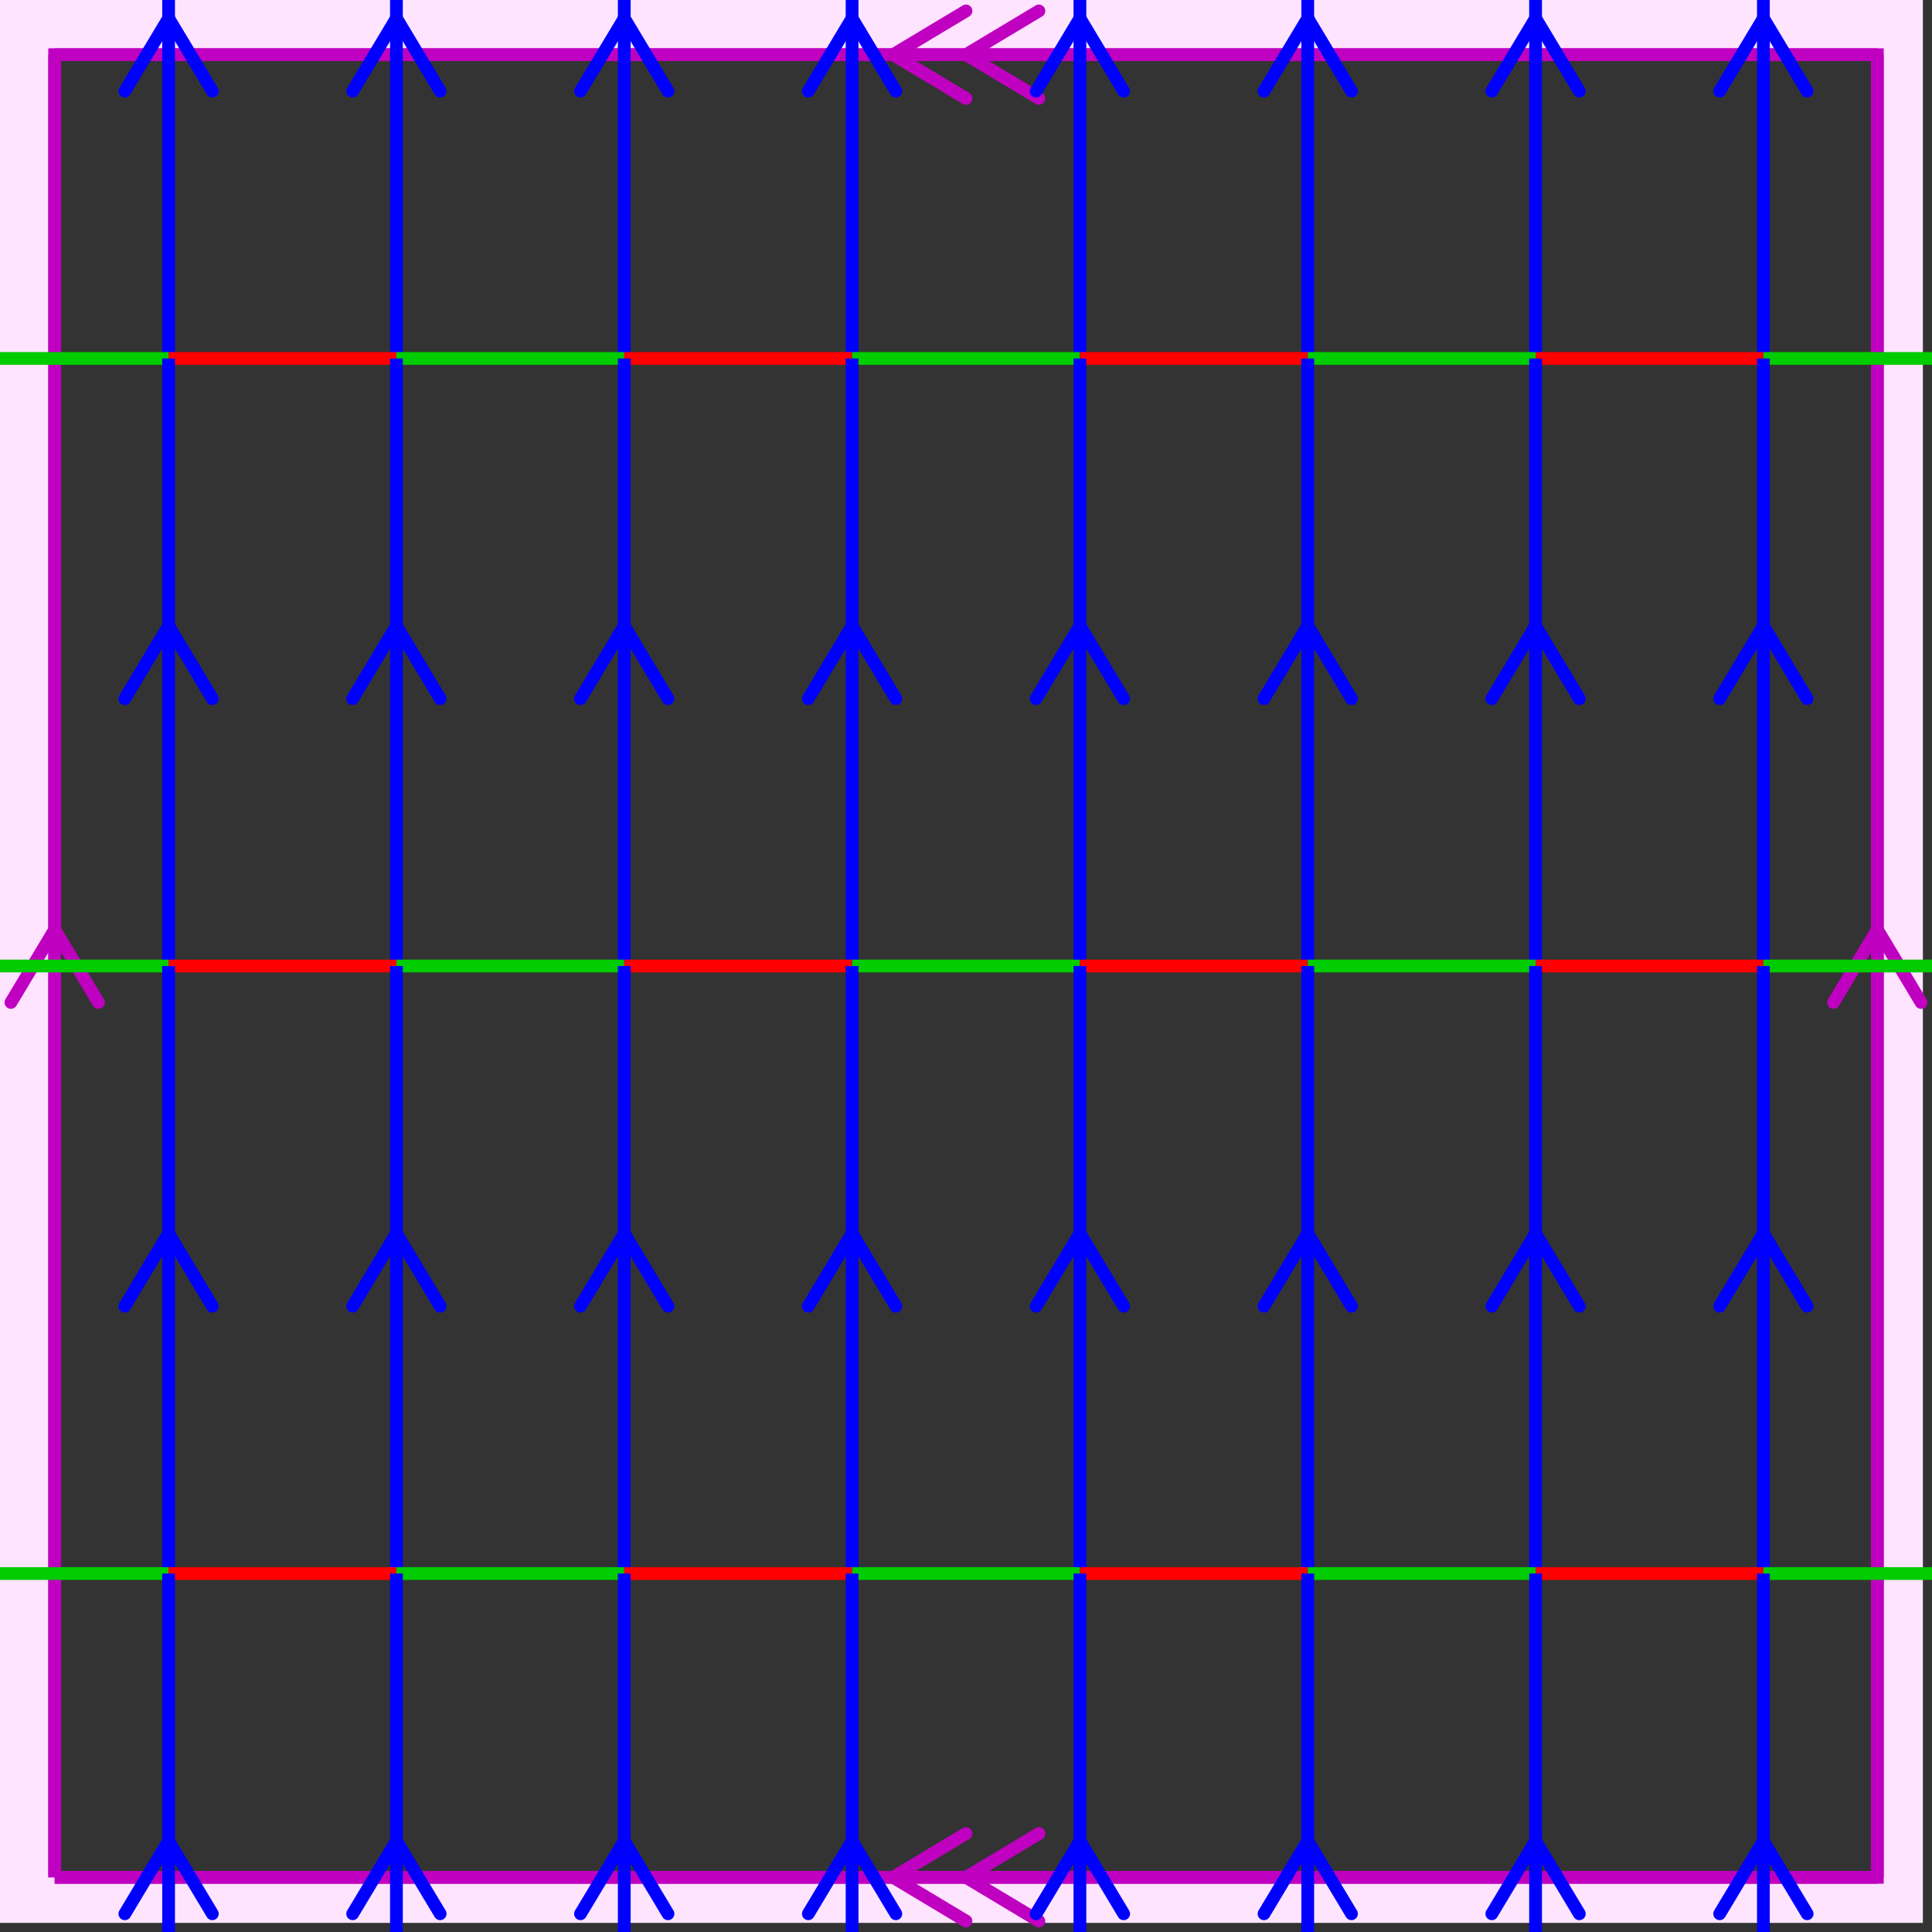 <svg xmlns="http://www.w3.org/2000/svg" viewBox="0 0 212 212" preserveAspectRatio="xMidYMid" > 
<rect x="0" y="0" width="212" height="212" style="fill:#333333;stroke:none;opacity:1;fill-opacity:1"/> 
<style type="text/css"><![CDATA[ 
* { stroke: rgb(192,0,192); fill: none; stroke-width: 1.4; }
text { stroke: rgb(192,0,192); fill: rgb(192,0,192); text-anchor: middle; font-family: serif; font-size: 10pt; font-weight: lighter; stroke-width: 0.4; } 
]]></style> 

<defs>
  <clipPath id="fog">
    <rect x="0" y="0" width="212" height="212" />
  </clipPath>
</defs>

<g style="clip-path: url(#fog);" >


<clipPath id="clip-1--1">
  <rect x="-1" y="-1" width="212" height="212"/>
</clipPath>
<path d="M -6600 -6600 L 6600 -6600 L 6600 6600 L -6600 6600 L -6600 -6600 M 6 206 L 6 6 L 206 6 L 206 206 L 6 206 "
 style="fill-rule: evenodd; fill: rgb(255,228,255); stroke: rgb(192,0,192); clip-path: url(#clip-1--1); "/>

<line x1="98" y1="6" x2="106" y2="1.2" style="stroke: rgb(192,0,192); stroke-linecap: round;"/>
<line x1="98" y1="6" x2="106" y2="10.8" style="stroke: rgb(192,0,192); stroke-linecap: round;"/>
<line x1="106" y1="6" x2="114" y2="1.2" style="stroke: rgb(192,0,192); stroke-linecap: round;"/>
<line x1="106" y1="6" x2="114" y2="10.8" style="stroke: rgb(192,0,192); stroke-linecap: round;"/>
<line x1="6" y1="6" x2="206" y2="6" style="stroke: rgb(192,0,192);"/>
<line x1="206" y1="102" x2="210.8" y2="110" style="stroke: rgb(192,0,192); stroke-linecap: round;"/>
<line x1="206" y1="102" x2="201.2" y2="110" style="stroke: rgb(192,0,192); stroke-linecap: round;"/>
<line x1="206" y1="6" x2="206" y2="206" style="stroke: rgb(192,0,192);"/>
<line x1="98" y1="206" x2="106" y2="201.2" style="stroke: rgb(192,0,192); stroke-linecap: round;"/>
<line x1="98" y1="206" x2="106" y2="210.8" style="stroke: rgb(192,0,192); stroke-linecap: round;"/>
<line x1="106" y1="206" x2="114" y2="201.2" style="stroke: rgb(192,0,192); stroke-linecap: round;"/>
<line x1="106" y1="206" x2="114" y2="210.8" style="stroke: rgb(192,0,192); stroke-linecap: round;"/>
<line x1="206" y1="206" x2="6" y2="206" style="stroke: rgb(192,0,192);"/>
<line x1="6" y1="102" x2="10.8" y2="110" style="stroke: rgb(192,0,192); stroke-linecap: round;"/>
<line x1="6" y1="102" x2="1.2" y2="110" style="stroke: rgb(192,0,192); stroke-linecap: round;"/>
<line x1="6" y1="206" x2="6" y2="6" style="stroke: rgb(192,0,192);"/>
<line x1="-6.5" y1="-27.333" x2="18.5" y2="-27.333" style="stroke: rgb(0,204,0);"/>
<line x1="-6.5" y1="2" x2="-1.7" y2="10" style="stroke: rgb(0,0,255); stroke-linecap: round;"/>
<line x1="-6.5" y1="2" x2="-11.3" y2="10" style="stroke: rgb(0,0,255); stroke-linecap: round;"/>
<line x1="-6.5" y1="-27.333" x2="-6.5" y2="39.333" style="stroke: rgb(0,0,255);"/>
<line x1="18.5" y1="-27.333" x2="43.5" y2="-27.333" style="stroke: rgb(255,0,0);"/>
<line x1="18.5" y1="2" x2="23.3" y2="10" style="stroke: rgb(0,0,255); stroke-linecap: round;"/>
<line x1="18.5" y1="2" x2="13.7" y2="10" style="stroke: rgb(0,0,255); stroke-linecap: round;"/>
<line x1="18.5" y1="-27.333" x2="18.5" y2="39.333" style="stroke: rgb(0,0,255);"/>
<line x1="43.5" y1="-27.333" x2="68.5" y2="-27.333" style="stroke: rgb(0,204,0);"/>
<line x1="43.5" y1="2" x2="48.3" y2="10" style="stroke: rgb(0,0,255); stroke-linecap: round;"/>
<line x1="43.5" y1="2" x2="38.7" y2="10" style="stroke: rgb(0,0,255); stroke-linecap: round;"/>
<line x1="43.5" y1="-27.333" x2="43.5" y2="39.333" style="stroke: rgb(0,0,255);"/>
<line x1="68.5" y1="-27.333" x2="93.5" y2="-27.333" style="stroke: rgb(255,0,0);"/>
<line x1="68.5" y1="2" x2="73.3" y2="10" style="stroke: rgb(0,0,255); stroke-linecap: round;"/>
<line x1="68.5" y1="2" x2="63.7" y2="10" style="stroke: rgb(0,0,255); stroke-linecap: round;"/>
<line x1="68.5" y1="-27.333" x2="68.5" y2="39.333" style="stroke: rgb(0,0,255);"/>
<line x1="93.5" y1="-27.333" x2="118.5" y2="-27.333" style="stroke: rgb(0,204,0);"/>
<line x1="93.5" y1="2.000" x2="98.3" y2="10" style="stroke: rgb(0,0,255); stroke-linecap: round;"/>
<line x1="93.5" y1="2.000" x2="88.7" y2="10" style="stroke: rgb(0,0,255); stroke-linecap: round;"/>
<line x1="93.5" y1="-27.333" x2="93.5" y2="39.333" style="stroke: rgb(0,0,255);"/>
<line x1="118.5" y1="-27.333" x2="143.5" y2="-27.333" style="stroke: rgb(255,0,0);"/>
<line x1="118.5" y1="2.000" x2="123.3" y2="10" style="stroke: rgb(0,0,255); stroke-linecap: round;"/>
<line x1="118.5" y1="2.000" x2="113.7" y2="10" style="stroke: rgb(0,0,255); stroke-linecap: round;"/>
<line x1="118.5" y1="-27.333" x2="118.5" y2="39.333" style="stroke: rgb(0,0,255);"/>
<line x1="143.5" y1="-27.333" x2="168.5" y2="-27.333" style="stroke: rgb(0,204,0);"/>
<line x1="143.5" y1="2.000" x2="148.3" y2="10" style="stroke: rgb(0,0,255); stroke-linecap: round;"/>
<line x1="143.5" y1="2.000" x2="138.7" y2="10" style="stroke: rgb(0,0,255); stroke-linecap: round;"/>
<line x1="143.5" y1="-27.333" x2="143.5" y2="39.333" style="stroke: rgb(0,0,255);"/>
<line x1="168.5" y1="-27.333" x2="193.5" y2="-27.333" style="stroke: rgb(255,0,0);"/>
<line x1="168.5" y1="2.000" x2="173.3" y2="10" style="stroke: rgb(0,0,255); stroke-linecap: round;"/>
<line x1="168.5" y1="2.000" x2="163.7" y2="10" style="stroke: rgb(0,0,255); stroke-linecap: round;"/>
<line x1="168.5" y1="-27.333" x2="168.5" y2="39.333" style="stroke: rgb(0,0,255);"/>
<line x1="193.5" y1="-27.333" x2="218.5" y2="-27.333" style="stroke: rgb(0,204,0);"/>
<line x1="193.5" y1="2.000" x2="198.3" y2="10" style="stroke: rgb(0,0,255); stroke-linecap: round;"/>
<line x1="193.5" y1="2.000" x2="188.7" y2="10" style="stroke: rgb(0,0,255); stroke-linecap: round;"/>
<line x1="193.5" y1="-27.333" x2="193.5" y2="39.333" style="stroke: rgb(0,0,255);"/>
<line x1="-6.5" y1="39.333" x2="18.5" y2="39.333" style="stroke: rgb(0,204,0);"/>
<line x1="-6.5" y1="68.666" x2="-1.7" y2="76.666" style="stroke: rgb(0,0,255); stroke-linecap: round;"/>
<line x1="-6.5" y1="68.666" x2="-11.3" y2="76.666" style="stroke: rgb(0,0,255); stroke-linecap: round;"/>
<line x1="-6.5" y1="39.333" x2="-6.5" y2="106" style="stroke: rgb(0,0,255);"/>
<line x1="18.5" y1="39.333" x2="43.5" y2="39.333" style="stroke: rgb(255,0,0);"/>
<line x1="18.5" y1="68.666" x2="23.3" y2="76.666" style="stroke: rgb(0,0,255); stroke-linecap: round;"/>
<line x1="18.5" y1="68.666" x2="13.7" y2="76.666" style="stroke: rgb(0,0,255); stroke-linecap: round;"/>
<line x1="18.5" y1="39.333" x2="18.5" y2="106" style="stroke: rgb(0,0,255);"/>
<line x1="43.5" y1="39.333" x2="68.5" y2="39.333" style="stroke: rgb(0,204,0);"/>
<line x1="43.5" y1="68.666" x2="48.3" y2="76.666" style="stroke: rgb(0,0,255); stroke-linecap: round;"/>
<line x1="43.5" y1="68.666" x2="38.7" y2="76.666" style="stroke: rgb(0,0,255); stroke-linecap: round;"/>
<line x1="43.5" y1="39.333" x2="43.5" y2="106" style="stroke: rgb(0,0,255);"/>
<line x1="68.5" y1="39.333" x2="93.5" y2="39.333" style="stroke: rgb(255,0,0);"/>
<line x1="68.5" y1="68.666" x2="73.3" y2="76.666" style="stroke: rgb(0,0,255); stroke-linecap: round;"/>
<line x1="68.5" y1="68.666" x2="63.7" y2="76.666" style="stroke: rgb(0,0,255); stroke-linecap: round;"/>
<line x1="68.5" y1="39.333" x2="68.5" y2="106" style="stroke: rgb(0,0,255);"/>
<line x1="93.5" y1="39.333" x2="118.5" y2="39.333" style="stroke: rgb(0,204,0);"/>
<line x1="93.5" y1="68.666" x2="98.3" y2="76.666" style="stroke: rgb(0,0,255); stroke-linecap: round;"/>
<line x1="93.5" y1="68.666" x2="88.7" y2="76.666" style="stroke: rgb(0,0,255); stroke-linecap: round;"/>
<line x1="93.5" y1="39.333" x2="93.5" y2="106" style="stroke: rgb(0,0,255);"/>
<line x1="118.5" y1="39.333" x2="143.5" y2="39.333" style="stroke: rgb(255,0,0);"/>
<line x1="118.5" y1="68.666" x2="123.3" y2="76.666" style="stroke: rgb(0,0,255); stroke-linecap: round;"/>
<line x1="118.5" y1="68.666" x2="113.7" y2="76.666" style="stroke: rgb(0,0,255); stroke-linecap: round;"/>
<line x1="118.5" y1="39.333" x2="118.5" y2="106" style="stroke: rgb(0,0,255);"/>
<line x1="143.5" y1="39.333" x2="168.5" y2="39.333" style="stroke: rgb(0,204,0);"/>
<line x1="143.5" y1="68.666" x2="148.3" y2="76.666" style="stroke: rgb(0,0,255); stroke-linecap: round;"/>
<line x1="143.5" y1="68.666" x2="138.7" y2="76.666" style="stroke: rgb(0,0,255); stroke-linecap: round;"/>
<line x1="143.5" y1="39.333" x2="143.5" y2="106" style="stroke: rgb(0,0,255);"/>
<line x1="168.5" y1="39.333" x2="193.5" y2="39.333" style="stroke: rgb(255,0,0);"/>
<line x1="168.5" y1="68.666" x2="173.3" y2="76.666" style="stroke: rgb(0,0,255); stroke-linecap: round;"/>
<line x1="168.5" y1="68.666" x2="163.7" y2="76.666" style="stroke: rgb(0,0,255); stroke-linecap: round;"/>
<line x1="168.5" y1="39.333" x2="168.5" y2="106" style="stroke: rgb(0,0,255);"/>
<line x1="193.5" y1="39.333" x2="218.5" y2="39.333" style="stroke: rgb(0,204,0);"/>
<line x1="193.5" y1="68.666" x2="198.3" y2="76.666" style="stroke: rgb(0,0,255); stroke-linecap: round;"/>
<line x1="193.5" y1="68.666" x2="188.7" y2="76.666" style="stroke: rgb(0,0,255); stroke-linecap: round;"/>
<line x1="193.5" y1="39.333" x2="193.5" y2="106" style="stroke: rgb(0,0,255);"/>
<line x1="-6.5" y1="106" x2="18.5" y2="106" style="stroke: rgb(0,204,0);"/>
<line x1="-6.5" y1="135.333" x2="-1.7" y2="143.333" style="stroke: rgb(0,0,255); stroke-linecap: round;"/>
<line x1="-6.5" y1="135.333" x2="-11.3" y2="143.333" style="stroke: rgb(0,0,255); stroke-linecap: round;"/>
<line x1="-6.5" y1="106" x2="-6.5" y2="172.666" style="stroke: rgb(0,0,255);"/>
<line x1="18.5" y1="106" x2="43.5" y2="106" style="stroke: rgb(255,0,0);"/>
<line x1="18.5" y1="135.333" x2="23.3" y2="143.333" style="stroke: rgb(0,0,255); stroke-linecap: round;"/>
<line x1="18.5" y1="135.333" x2="13.7" y2="143.333" style="stroke: rgb(0,0,255); stroke-linecap: round;"/>
<line x1="18.5" y1="106" x2="18.5" y2="172.666" style="stroke: rgb(0,0,255);"/>
<line x1="43.5" y1="106" x2="68.5" y2="106" style="stroke: rgb(0,204,0);"/>
<line x1="43.5" y1="135.333" x2="48.3" y2="143.333" style="stroke: rgb(0,0,255); stroke-linecap: round;"/>
<line x1="43.5" y1="135.333" x2="38.7" y2="143.333" style="stroke: rgb(0,0,255); stroke-linecap: round;"/>
<line x1="43.5" y1="106" x2="43.5" y2="172.666" style="stroke: rgb(0,0,255);"/>
<line x1="68.5" y1="106" x2="93.5" y2="106" style="stroke: rgb(255,0,0);"/>
<line x1="68.5" y1="135.333" x2="73.3" y2="143.333" style="stroke: rgb(0,0,255); stroke-linecap: round;"/>
<line x1="68.5" y1="135.333" x2="63.7" y2="143.333" style="stroke: rgb(0,0,255); stroke-linecap: round;"/>
<line x1="68.5" y1="106" x2="68.5" y2="172.666" style="stroke: rgb(0,0,255);"/>
<line x1="93.5" y1="106" x2="118.5" y2="106" style="stroke: rgb(0,204,0);"/>
<line x1="93.5" y1="135.333" x2="98.3" y2="143.333" style="stroke: rgb(0,0,255); stroke-linecap: round;"/>
<line x1="93.5" y1="135.333" x2="88.7" y2="143.333" style="stroke: rgb(0,0,255); stroke-linecap: round;"/>
<line x1="93.5" y1="106" x2="93.5" y2="172.666" style="stroke: rgb(0,0,255);"/>
<line x1="118.5" y1="106" x2="143.5" y2="106" style="stroke: rgb(255,0,0);"/>
<line x1="118.5" y1="135.333" x2="123.3" y2="143.333" style="stroke: rgb(0,0,255); stroke-linecap: round;"/>
<line x1="118.5" y1="135.333" x2="113.7" y2="143.333" style="stroke: rgb(0,0,255); stroke-linecap: round;"/>
<line x1="118.5" y1="106" x2="118.5" y2="172.666" style="stroke: rgb(0,0,255);"/>
<line x1="143.5" y1="106" x2="168.5" y2="106" style="stroke: rgb(0,204,0);"/>
<line x1="143.5" y1="135.333" x2="148.3" y2="143.333" style="stroke: rgb(0,0,255); stroke-linecap: round;"/>
<line x1="143.5" y1="135.333" x2="138.7" y2="143.333" style="stroke: rgb(0,0,255); stroke-linecap: round;"/>
<line x1="143.5" y1="106" x2="143.5" y2="172.666" style="stroke: rgb(0,0,255);"/>
<line x1="168.5" y1="106" x2="193.5" y2="106" style="stroke: rgb(255,0,0);"/>
<line x1="168.5" y1="135.333" x2="173.3" y2="143.333" style="stroke: rgb(0,0,255); stroke-linecap: round;"/>
<line x1="168.5" y1="135.333" x2="163.7" y2="143.333" style="stroke: rgb(0,0,255); stroke-linecap: round;"/>
<line x1="168.5" y1="106" x2="168.5" y2="172.666" style="stroke: rgb(0,0,255);"/>
<line x1="193.5" y1="106" x2="218.5" y2="106" style="stroke: rgb(0,204,0);"/>
<line x1="193.5" y1="135.333" x2="198.3" y2="143.333" style="stroke: rgb(0,0,255); stroke-linecap: round;"/>
<line x1="193.5" y1="135.333" x2="188.7" y2="143.333" style="stroke: rgb(0,0,255); stroke-linecap: round;"/>
<line x1="193.5" y1="106" x2="193.5" y2="172.666" style="stroke: rgb(0,0,255);"/>
<line x1="-6.5" y1="172.666" x2="18.5" y2="172.666" style="stroke: rgb(0,204,0);"/>
<line x1="-6.5" y1="202" x2="-1.7" y2="210" style="stroke: rgb(0,0,255); stroke-linecap: round;"/>
<line x1="-6.5" y1="202" x2="-11.3" y2="210" style="stroke: rgb(0,0,255); stroke-linecap: round;"/>
<line x1="-6.5" y1="172.666" x2="-6.5" y2="239.333" style="stroke: rgb(0,0,255);"/>
<line x1="18.5" y1="172.666" x2="43.5" y2="172.666" style="stroke: rgb(255,0,0);"/>
<line x1="18.5" y1="202" x2="23.3" y2="210" style="stroke: rgb(0,0,255); stroke-linecap: round;"/>
<line x1="18.5" y1="202" x2="13.7" y2="210" style="stroke: rgb(0,0,255); stroke-linecap: round;"/>
<line x1="18.5" y1="172.666" x2="18.5" y2="239.333" style="stroke: rgb(0,0,255);"/>
<line x1="43.5" y1="172.666" x2="68.5" y2="172.666" style="stroke: rgb(0,204,0);"/>
<line x1="43.5" y1="202" x2="48.3" y2="210" style="stroke: rgb(0,0,255); stroke-linecap: round;"/>
<line x1="43.5" y1="202" x2="38.7" y2="210" style="stroke: rgb(0,0,255); stroke-linecap: round;"/>
<line x1="43.5" y1="172.666" x2="43.5" y2="239.333" style="stroke: rgb(0,0,255);"/>
<line x1="68.5" y1="172.666" x2="93.5" y2="172.666" style="stroke: rgb(255,0,0);"/>
<line x1="68.5" y1="202" x2="73.3" y2="210" style="stroke: rgb(0,0,255); stroke-linecap: round;"/>
<line x1="68.5" y1="202" x2="63.7" y2="210" style="stroke: rgb(0,0,255); stroke-linecap: round;"/>
<line x1="68.5" y1="172.666" x2="68.5" y2="239.333" style="stroke: rgb(0,0,255);"/>
<line x1="93.5" y1="172.666" x2="118.5" y2="172.666" style="stroke: rgb(0,204,0);"/>
<line x1="93.5" y1="202" x2="98.3" y2="210" style="stroke: rgb(0,0,255); stroke-linecap: round;"/>
<line x1="93.5" y1="202" x2="88.7" y2="210" style="stroke: rgb(0,0,255); stroke-linecap: round;"/>
<line x1="93.5" y1="172.666" x2="93.5" y2="239.333" style="stroke: rgb(0,0,255);"/>
<line x1="118.5" y1="172.666" x2="143.5" y2="172.666" style="stroke: rgb(255,0,0);"/>
<line x1="118.5" y1="202" x2="123.3" y2="210" style="stroke: rgb(0,0,255); stroke-linecap: round;"/>
<line x1="118.5" y1="202" x2="113.7" y2="210" style="stroke: rgb(0,0,255); stroke-linecap: round;"/>
<line x1="118.5" y1="172.666" x2="118.5" y2="239.333" style="stroke: rgb(0,0,255);"/>
<line x1="143.5" y1="172.666" x2="168.5" y2="172.666" style="stroke: rgb(0,204,0);"/>
<line x1="143.5" y1="202" x2="148.3" y2="210" style="stroke: rgb(0,0,255); stroke-linecap: round;"/>
<line x1="143.5" y1="202" x2="138.7" y2="210" style="stroke: rgb(0,0,255); stroke-linecap: round;"/>
<line x1="143.5" y1="172.666" x2="143.5" y2="239.333" style="stroke: rgb(0,0,255);"/>
<line x1="168.5" y1="172.666" x2="193.5" y2="172.666" style="stroke: rgb(255,0,0);"/>
<line x1="168.5" y1="202" x2="173.3" y2="210" style="stroke: rgb(0,0,255); stroke-linecap: round;"/>
<line x1="168.5" y1="202" x2="163.7" y2="210" style="stroke: rgb(0,0,255); stroke-linecap: round;"/>
<line x1="168.5" y1="172.666" x2="168.5" y2="239.333" style="stroke: rgb(0,0,255);"/>
<line x1="193.5" y1="172.666" x2="218.5" y2="172.666" style="stroke: rgb(0,204,0);"/>
<line x1="193.5" y1="202" x2="198.3" y2="210" style="stroke: rgb(0,0,255); stroke-linecap: round;"/>
<line x1="193.5" y1="202" x2="188.7" y2="210" style="stroke: rgb(0,0,255); stroke-linecap: round;"/>
<line x1="193.5" y1="172.666" x2="193.5" y2="239.333" style="stroke: rgb(0,0,255);"/>

</g>
</svg>
